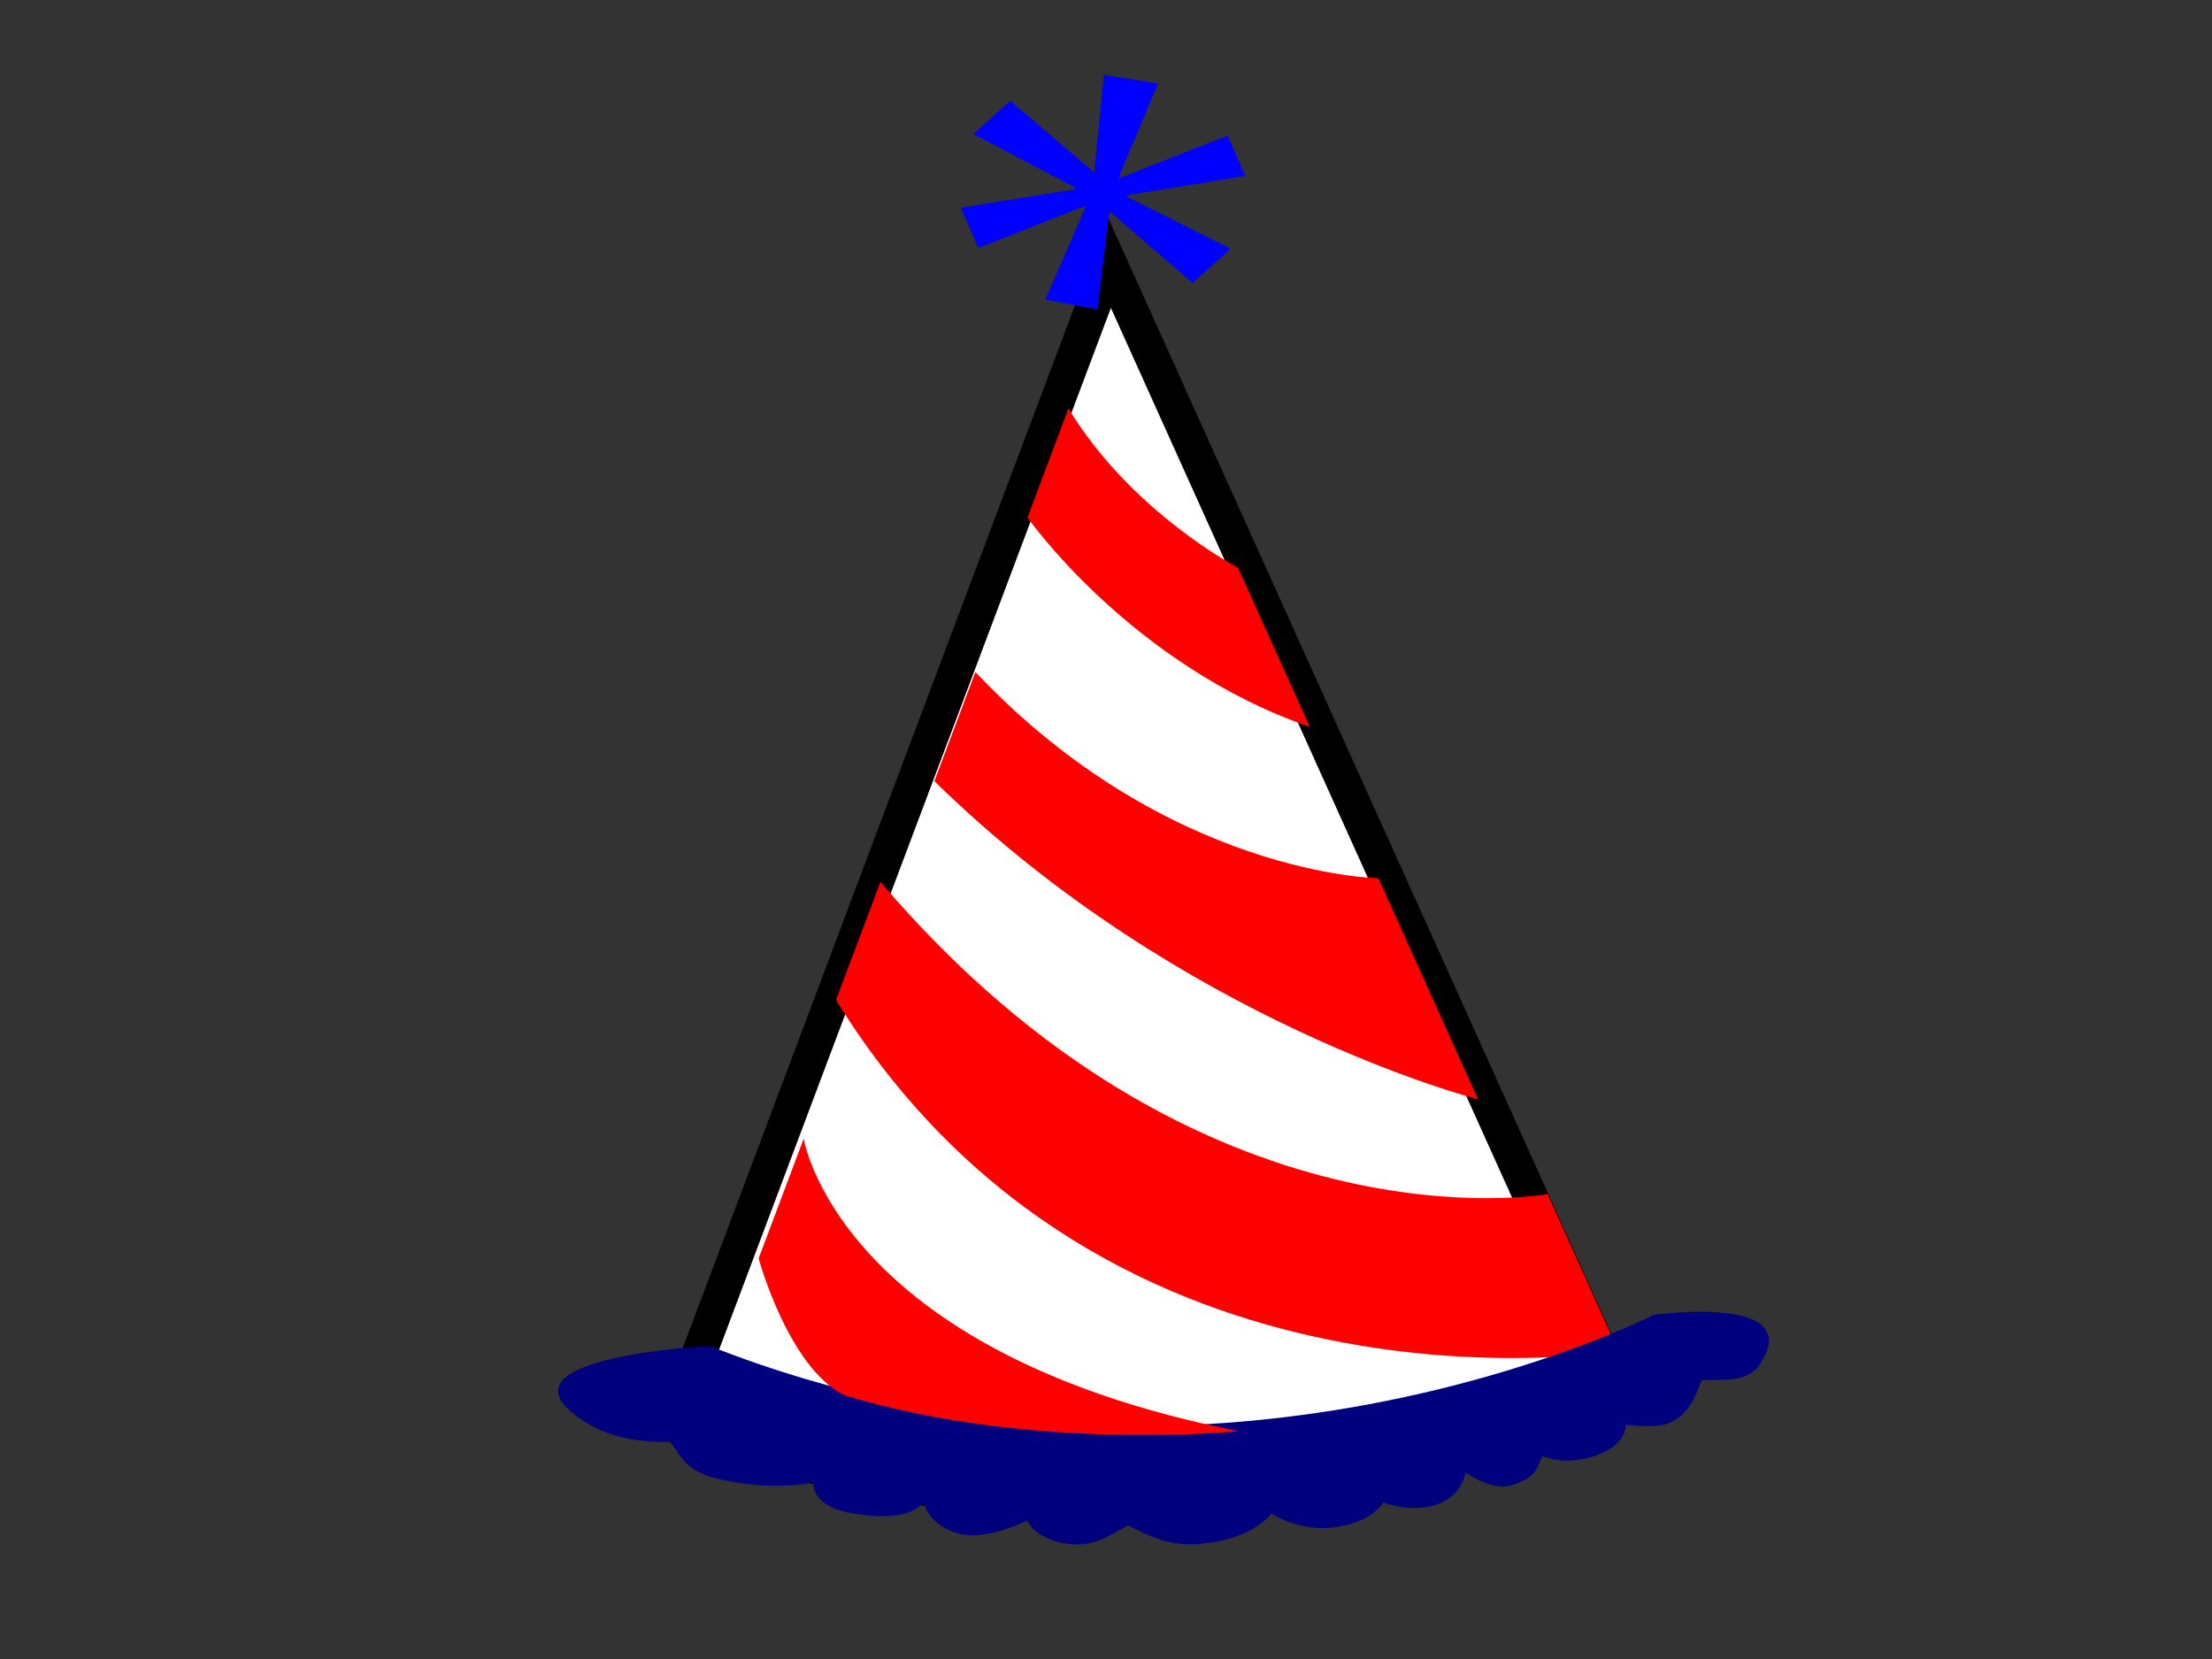 <?xml version="1.0"?><svg width="640" height="480" xmlns="http://www.w3.org/2000/svg">
 <rect width="100%" height="100%" fill="#333333" stroke="none"/>
 <title>red, white, blue hat</title>
 <g>
  <title>Layer 1</title>
  <path id="svg_1" fill="#ffffff" stroke="#000000" stroke-width="10" d="m195,411l126,-335l147,326c0,0 -133,66 -273,9z"/>
  <path id="svg_2" fill="#ff0000" d="m241.881,289.331c78.168,126.669 226.364,101.559 226.364,101.559l-20.478,-45.412c0,0 -100.392,18.522 -193.03,-90.328l-21.427,56.968"/>
  <path id="svg_3" fill="#00007f" d="m478.4,380.447c0,0 -128.881,66 -273.001,9c0,0 -69.042,3.27 -34,23.193c5.867,3.336 14.373,4.703 22.443,4.584c3.295,3.748 3.975,7.976 12.615,10.317c10.771,2.92 22.448,2.808 28.988,1.29c0,0 -1.567,7.046 11.792,9.129c17.186,2.68 19.09,-3.128 20.021,-3.236c0,0 1.416,7.078 11.007,9.183c5.823,1.277 13.846,-1.638 18.923,-3.924c0,0 2.722,6.07 12.986,6.831c7.575,0.562 12.293,-3.57 16.123,-5.448c4.688,1.908 10.342,6.287 21.167,5.307c10.229,-0.927 16.98,-4.61 20.392,-8.714c0,0 7.743,4.992 17.145,4.052c12.267,-1.227 15.211,-7.359 15.211,-7.359s6.194,2.724 13.654,1.171c9.161,-1.907 10.143,-9.758 10.143,-9.758s7.699,5.424 13.248,3.68c8.587,-2.698 7.278,-5.998 9.104,-8.43c5.526,2.07 11.313,1.575 17.039,-0.88c7.468,-3.202 6.978,-8.241 6.978,-8.241s7.859,1.147 12.022,-0.29c7.131,-2.462 8.321,-9.582 10.058,-12.58c5.106,-0.402 13.034,1.211 16.942,-4.876c13,-20.251 -31,-14.001 -31,-14.001z"/>
  <path id="svg_4" fill="#ff0000" d="m270.343,226.001c71.583,70.22 157.298,92.063 157.298,92.063l-28.846,-63.972c0,0 -60.887,-0.718 -116.586,-59.642l-11.866,31.551z"/>
  <path id="svg_5" fill="#ff0000" d="m232.531,329.438c0,0 9.693,61.729 125.845,84.643c0,0 -59.458,6.143 -114.065,-10.376c-16.261,-8.049 -24.816,-39.607 -24.816,-39.607l13.036,-34.66z"/>
  <path id="svg_6" fill="#ff0000" d="m297.279,149.728c0,0 29.961,42.723 81.674,60.577l-20.756,-46.031c0,0 -30.957,-16.125 -49.053,-46.095l-11.865,31.549z"/>
  <g id="svg_7">
   <path id="svg_8" fill="#0000ff" d="m335.049,24.146l-11.339,27.052l0.149,0.343l31.342,-12.32l5.068,11.675l-34.247,5.625l0.223,0.515l29.817,14.953l-11.015,9.888l-23.698,-20.446l-0.435,0.118l-3.407,27.974l-15.076,-2.826l11.563,-26.537l-0.223,-0.515l-30.689,12.144l-5.068,-11.675l33.379,-5.389l-0.15,-0.344l-29.606,-15.586l10.655,-9.599l23.915,20.388l0.435,-0.118l2.754,-27.799l15.653,2.479z"/>
  </g>
 </g>
</svg>